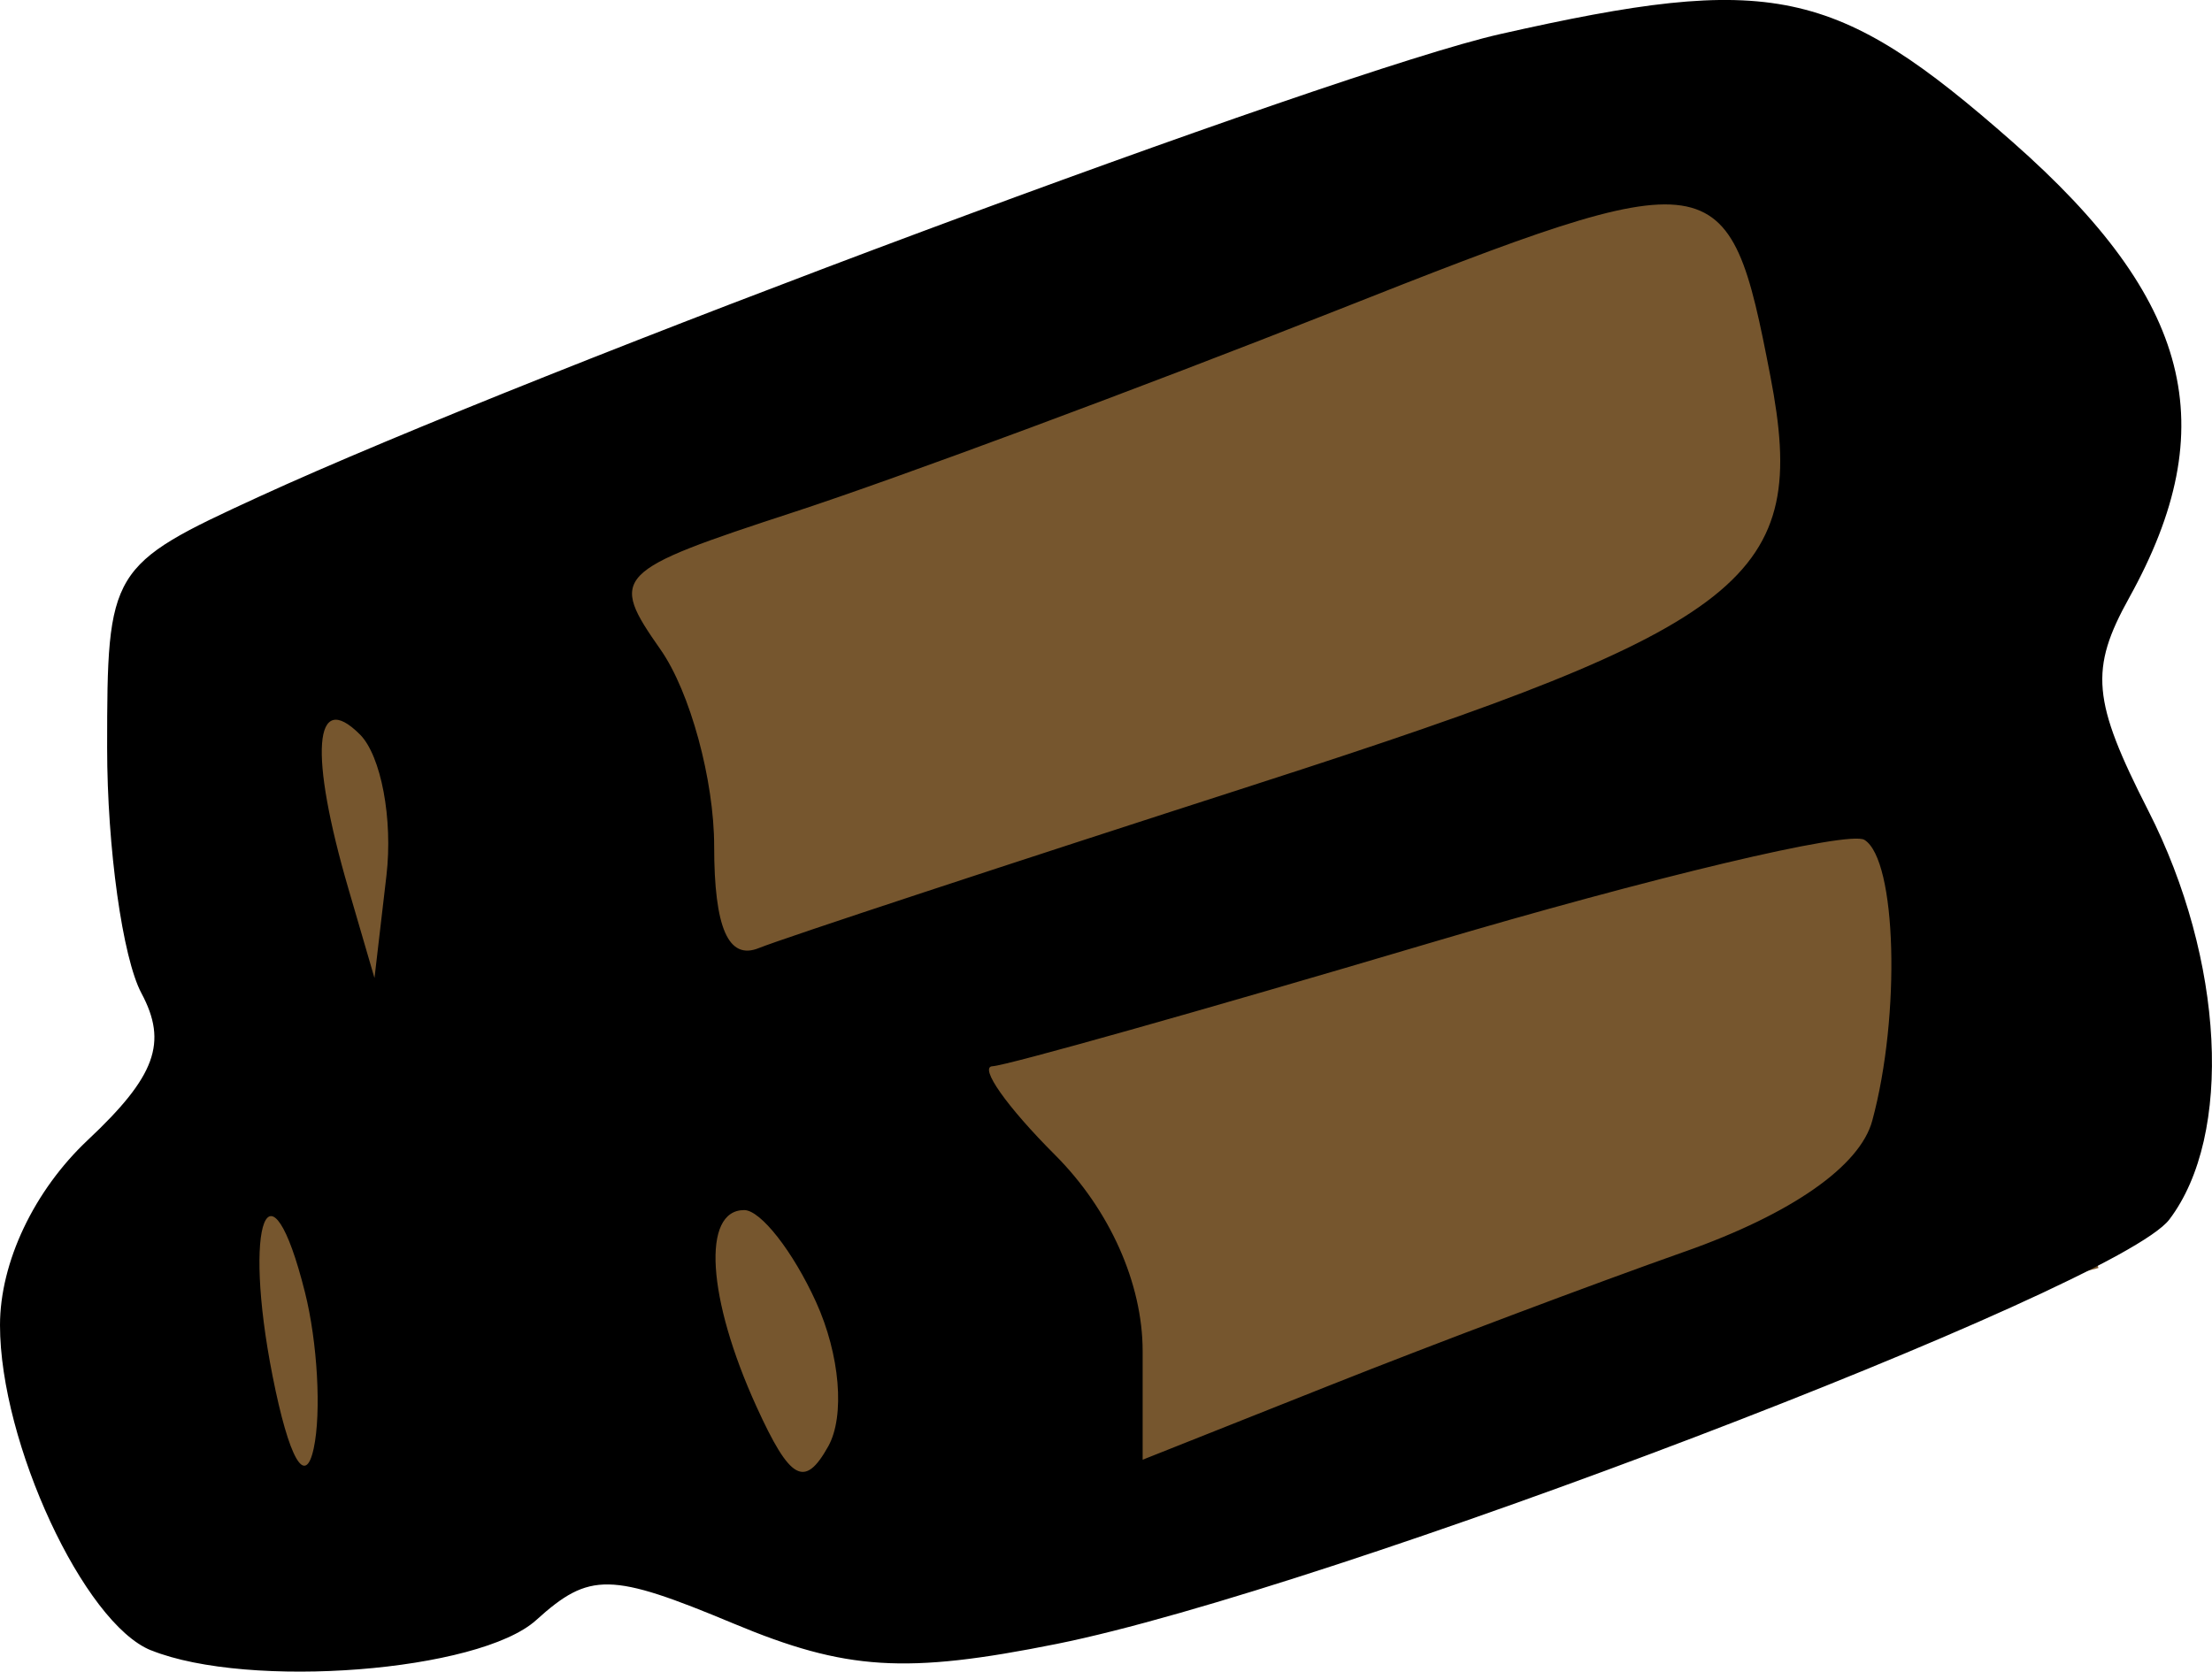 <?xml version="1.0" encoding="UTF-8"?>
<svg width="61.944" height="46.821" version="1.1" viewBox="0 0 61.944 46.821" xmlns="http://www.w3.org/2000/svg">
 <path d="m6.058 17.69 43.027-15.524 9.679 33.348c-40.025 10.61-47.312 6.799-52.897 8.912z" fill="#76562e"/>
 <path d="m4.229 46.223c-1.879-0.756-4.229-5.816-4.229-9.107 0-1.762 0.953-3.771 2.461-5.188 1.897-1.782 2.241-2.724 1.5-4.109-0.529-0.988-0.961-4.082-0.961-6.875 0-5.002 0.064-5.108 4.25-7.031 7.752-3.561 30.179-11.923 34.75-12.956 7.625-1.723 9.394-1.351 14.359 3.019 5.018 4.417 5.927 7.969 3.265 12.767-1.114 2.009-1.036 2.879 0.535 5.961 2.131 4.179 2.384 9.087 0.59 11.452-1.46 1.924-23.59 10.368-31.157 11.887-4.233 0.85-5.901 0.745-9.047-0.569-3.448-1.44-4.035-1.451-5.53-0.098-1.595 1.444-8.043 1.948-10.787 0.845zm4.311-10.028c-0.993-3.955-1.76-1.971-0.907 2.345 0.46 2.324 0.917 3.127 1.153 2.023 0.215-1.006 0.105-2.972-0.246-4.368zm14.31 0.267c-0.644-1.413-1.549-2.57-2.01-2.57-1.193 0-1.039 2.468 0.343 5.502 0.944 2.073 1.35 2.298 2.01 1.117 0.475-0.85 0.329-2.572-0.343-4.049zm24.343-1.411c2.978-1.053 4.892-2.39 5.236-3.659 0.804-2.96 0.683-7.312-0.218-7.869-0.433-0.268-5.946 1.042-12.25 2.912-6.304 1.869-11.779 3.412-12.167 3.428-0.388 0.016 0.4 1.134 1.75 2.484 1.53 1.53 2.454 3.6 2.454 5.496v3.041l5.25-2.087c2.888-1.148 7.362-2.834 9.943-3.746zm-37.115-14.481c-1.291-1.291-1.427 0.533-0.321 4.322l0.73 2.5 0.335-2.872c0.184-1.579-0.15-3.357-0.743-3.95zm25.149 1.376c13.808-4.449 15.441-5.747 14.35-11.409-1.166-6.048-1.422-6.087-12.17-1.835-5.449 2.155-12.27 4.691-15.158 5.635-5.074 1.659-5.2 1.789-3.75 3.859 0.825 1.178 1.5 3.654 1.5 5.503 0 2.292 0.398 3.2 1.25 2.855 0.688-0.278 6.977-2.351 13.977-4.607z"/>
</svg>
